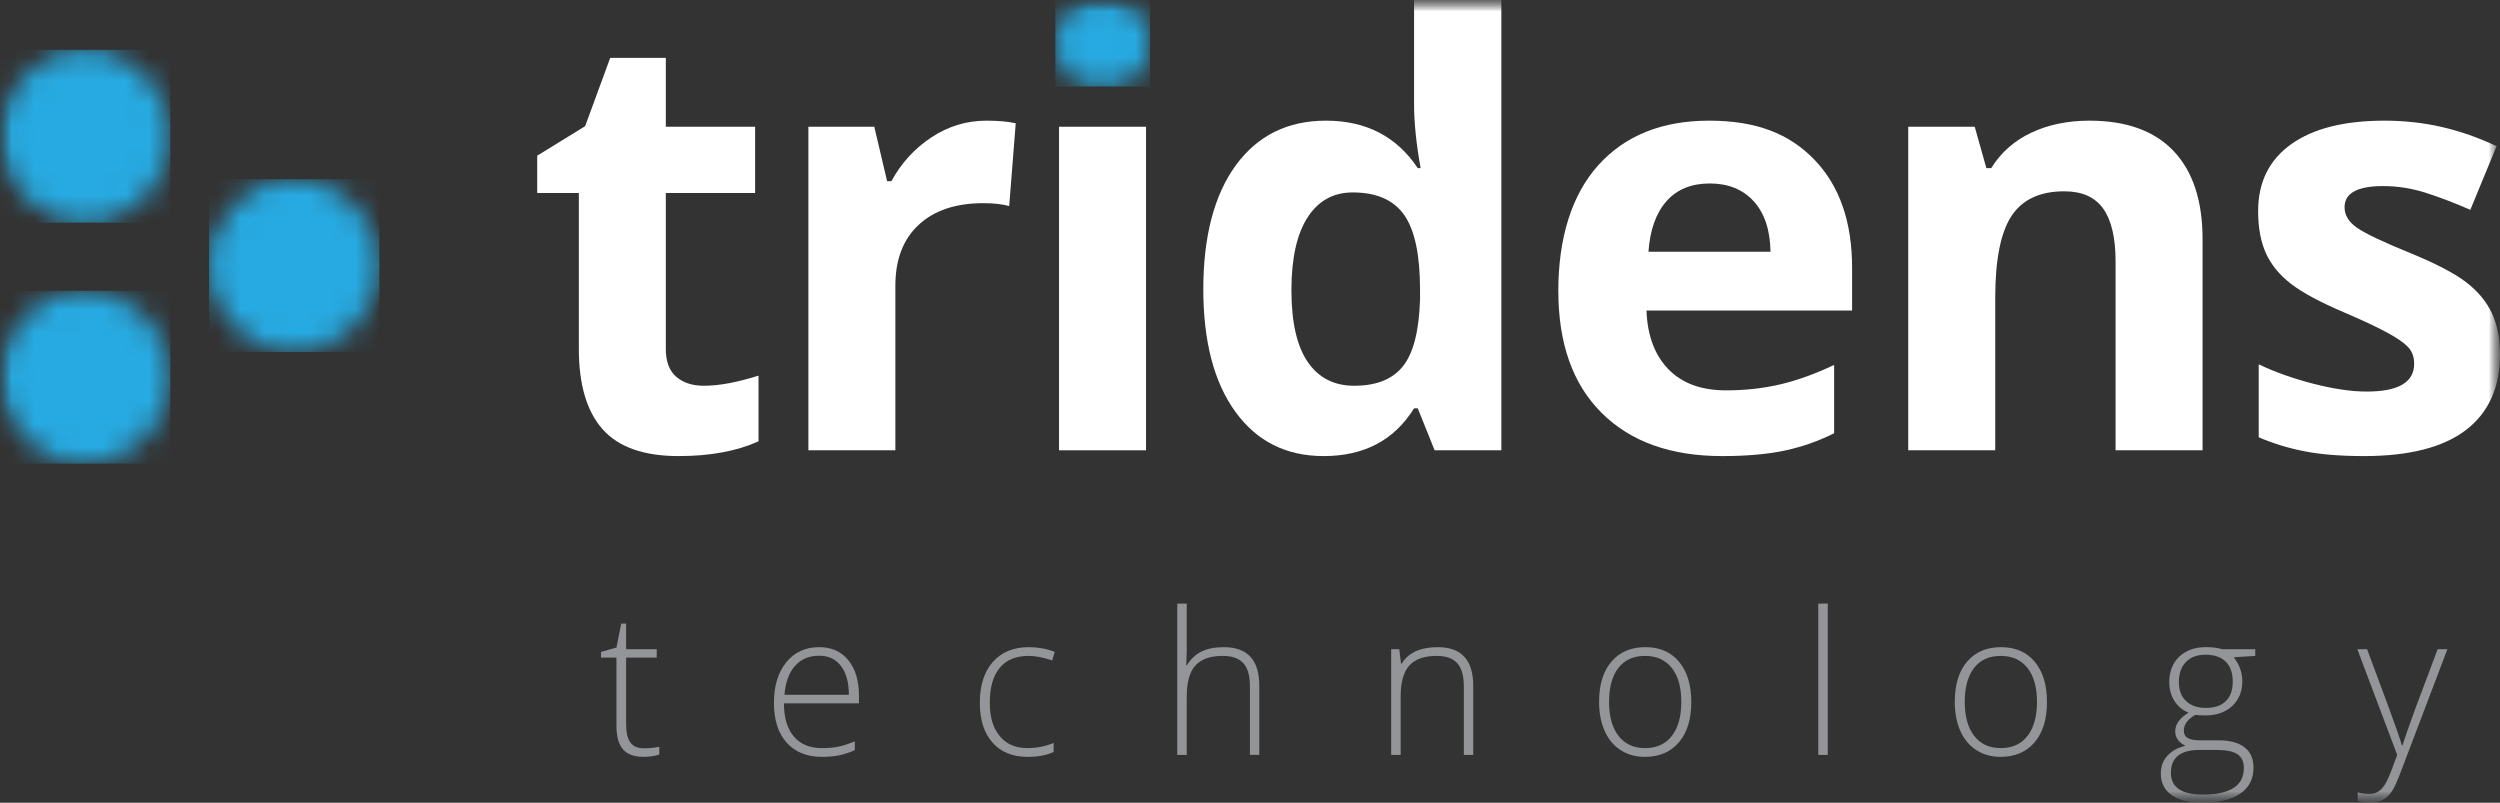 <svg xmlns="http://www.w3.org/2000/svg" width="109" height="35" viewBox="0 0 109 35" fill="none"><rect x="0" y="0" width="109" height="35" fill="#333333" stroke="none"/><g clip-path="url(#clip0_339_5315)"><mask id="mask0_339_5315" style="mask-type:luminance" maskUnits="userSpaceOnUse" x="0" y="0" width="109" height="35"><path d="M109 0H0V35H109V0Z" fill="white"></path></mask><g mask="url(#mask0_339_5315)"><mask id="mask1_339_5315" style="mask-type:luminance" maskUnits="userSpaceOnUse" x="0" y="0" width="109" height="35"><path d="M109 0H0V35H109V0Z" fill="white"></path></mask><g mask="url(#mask1_339_5315)"><path d="M30.685 16.819C31.348 16.819 32.143 16.672 33.072 16.377V19.241C32.127 19.67 30.966 19.885 29.59 19.885C28.073 19.885 26.968 19.496 26.276 18.718C25.584 17.939 25.238 16.772 25.238 15.216V8.416H23.422V6.788L25.512 5.501L26.605 2.523H29.03V5.527H32.923V8.416H29.03V15.216C29.03 15.764 29.182 16.167 29.484 16.427C29.787 16.688 30.187 16.819 30.684 16.819" fill="white"></path><path d="M43.005 5.261C43.52 5.261 43.947 5.299 44.286 5.375L44.001 8.984C43.694 8.9 43.321 8.858 42.881 8.858C41.671 8.858 40.728 9.173 40.052 9.804C39.376 10.434 39.038 11.318 39.038 12.454V19.633H35.246V5.527H38.119L38.678 7.899H38.864C39.296 7.108 39.878 6.471 40.612 5.987C41.346 5.504 42.143 5.261 43.006 5.261" fill="white"></path></g><mask id="mask2_339_5315" style="mask-type:luminance" maskUnits="userSpaceOnUse" x="46" y="0" width="5" height="4"><path d="M48.077 0C46.701 0 46.013 0.627 46.013 1.88C46.013 3.133 46.701 3.772 48.077 3.772C48.764 3.772 49.281 3.607 49.625 3.274C49.969 2.942 50.141 2.477 50.141 1.88C50.141 0.627 49.453 0 48.077 0Z" fill="white"></path></mask><g mask="url(#mask2_339_5315)"><path d="M50.141 0H46.013V3.772H50.141V0Z" fill="#27AAE1"></path></g><mask id="mask3_339_5315" style="mask-type:luminance" maskUnits="userSpaceOnUse" x="0" y="0" width="109" height="35"><path d="M109 0H0V35H109V0Z" fill="white"></path></mask><g mask="url(#mask3_339_5315)"><path d="M49.967 5.526H46.174V19.633H49.967V5.526Z" fill="white"></path><path d="M57.711 19.885C56.078 19.885 54.795 19.241 53.863 17.955C52.93 16.667 52.464 14.884 52.464 12.605C52.464 10.326 52.938 8.49 53.888 7.198C54.836 5.907 56.144 5.261 57.811 5.261C59.56 5.261 60.895 5.951 61.815 7.331H61.94C61.749 6.279 61.653 5.342 61.653 4.517V0H65.459V19.633H62.549L61.815 17.803H61.653C60.791 19.191 59.477 19.885 57.711 19.885M59.042 16.819C60.012 16.819 60.723 16.533 61.174 15.961C61.626 15.389 61.873 14.417 61.914 13.047V12.63C61.914 11.116 61.684 10.031 61.224 9.375C60.764 8.718 60.016 8.39 58.98 8.39C58.134 8.39 57.477 8.754 57.009 9.482C56.54 10.21 56.306 11.267 56.306 12.655C56.306 14.043 56.542 15.084 57.015 15.778C57.488 16.472 58.163 16.819 59.042 16.819Z" fill="white"></path><path d="M75.081 19.885C72.843 19.885 71.094 19.258 69.834 18.005C68.573 16.752 67.943 14.976 67.943 12.68C67.943 10.384 68.525 8.489 69.69 7.198C70.855 5.907 72.465 5.261 74.521 5.261C76.577 5.261 78.016 5.829 79.11 6.965C80.204 8.101 80.751 9.669 80.751 11.671V13.538H71.786C71.827 14.631 72.146 15.485 72.743 16.099C73.34 16.714 74.177 17.02 75.255 17.02C76.093 17.02 76.884 16.932 77.63 16.756C78.376 16.579 79.155 16.297 79.968 15.91V18.888C79.305 19.224 78.596 19.475 77.842 19.639C77.087 19.802 76.167 19.885 75.081 19.885M74.546 7.999C73.742 7.999 73.112 8.258 72.656 8.775C72.2 9.293 71.939 10.027 71.873 10.977H77.195C77.178 10.027 76.934 9.293 76.461 8.775C75.989 8.258 75.35 7.999 74.546 7.999" fill="white"></path><path d="M96.032 19.633H92.239V11.394C92.239 10.376 92.061 9.613 91.705 9.104C91.348 8.595 90.78 8.341 90.001 8.341C88.94 8.341 88.173 8.7 87.7 9.419C87.228 10.138 86.992 11.331 86.992 12.996V19.633H83.199V5.526H86.097L86.606 7.33H86.817C87.24 6.649 87.823 6.134 88.565 5.785C89.307 5.436 90.15 5.261 91.095 5.261C92.712 5.261 93.939 5.705 94.776 6.593C95.614 7.48 96.032 8.761 96.032 10.435V19.633H96.032Z" fill="white"></path><path d="M109 15.444C109 16.89 108.504 17.992 107.514 18.749C106.523 19.506 105.041 19.885 103.068 19.885C102.056 19.885 101.194 19.816 100.482 19.677C99.768 19.538 99.101 19.334 98.48 19.065V15.885C99.184 16.221 99.978 16.503 100.861 16.731C101.744 16.958 102.521 17.072 103.193 17.072C104.569 17.072 105.257 16.668 105.257 15.86C105.257 15.557 105.166 15.311 104.983 15.122C104.801 14.933 104.486 14.718 104.039 14.479C103.591 14.239 102.994 13.96 102.248 13.64C101.178 13.186 100.392 12.765 99.891 12.378C99.389 11.991 99.025 11.547 98.797 11.047C98.569 10.546 98.455 9.93 98.455 9.198C98.455 7.945 98.934 6.976 99.891 6.29C100.849 5.604 102.206 5.261 103.964 5.261C105.721 5.261 107.267 5.632 108.851 6.372L107.707 9.148C107.01 8.845 106.36 8.597 105.755 8.403C105.149 8.21 104.532 8.113 103.902 8.113C102.782 8.113 102.223 8.42 102.223 9.034C102.223 9.379 102.403 9.678 102.764 9.93C103.125 10.182 103.914 10.557 105.133 11.053C106.219 11.499 107.015 11.915 107.52 12.302C108.025 12.689 108.399 13.135 108.639 13.639C108.88 14.144 109 14.745 109 15.444" fill="white"></path><path d="M28.06 32.626C28.322 32.626 28.551 32.603 28.745 32.558V32.897C28.545 32.965 28.314 32.998 28.052 32.998C27.651 32.998 27.354 32.89 27.163 32.673C26.973 32.455 26.877 32.113 26.877 31.646V28.67H26.204V28.423L26.877 28.233L27.086 27.189H27.3V28.305H28.633V28.67H27.3V31.587C27.3 31.94 27.361 32.202 27.483 32.371C27.606 32.541 27.798 32.626 28.06 32.626" fill="#939598"></path><path d="M35.841 32.999C35.181 32.999 34.666 32.792 34.297 32.379C33.928 31.967 33.744 31.388 33.744 30.645C33.744 29.901 33.922 29.322 34.279 28.879C34.635 28.436 35.115 28.216 35.72 28.216C36.255 28.216 36.677 28.405 36.987 28.784C37.295 29.162 37.45 29.677 37.45 30.327V30.666H34.178C34.183 31.299 34.329 31.783 34.615 32.116C34.9 32.45 35.309 32.617 35.841 32.617C36.101 32.617 36.328 32.599 36.525 32.561C36.721 32.525 36.97 32.446 37.271 32.324V32.706C37.014 32.819 36.778 32.896 36.56 32.937C36.342 32.978 36.103 32.999 35.841 32.999ZM35.72 28.589C35.282 28.589 34.931 28.735 34.667 29.027C34.403 29.32 34.247 29.742 34.203 30.293H37.011C37.011 29.759 36.897 29.341 36.669 29.04C36.44 28.739 36.124 28.589 35.72 28.589Z" fill="#939598"></path><path d="M44.797 32.999C44.148 32.999 43.639 32.791 43.272 32.375C42.904 31.96 42.72 31.38 42.72 30.637C42.72 29.894 42.911 29.279 43.293 28.854C43.674 28.428 44.197 28.216 44.86 28.216C45.252 28.216 45.629 28.285 45.988 28.423L45.875 28.796C45.482 28.664 45.141 28.597 44.851 28.597C44.294 28.597 43.872 28.772 43.585 29.121C43.298 29.47 43.155 29.973 43.155 30.628C43.155 31.283 43.298 31.737 43.585 32.089C43.872 32.441 44.273 32.617 44.788 32.617C45.201 32.617 45.584 32.542 45.938 32.392V32.782C45.648 32.927 45.268 32.999 44.797 32.999" fill="#939598"></path><path d="M54.496 32.914V29.924C54.496 29.461 54.4 29.123 54.208 28.913C54.015 28.703 53.717 28.597 53.313 28.597C52.77 28.597 52.373 28.736 52.12 29.015C51.868 29.293 51.742 29.745 51.742 30.37V32.914H51.329V26.316H51.742V28.415L51.721 29.004H51.751C51.921 28.727 52.136 28.526 52.394 28.402C52.654 28.278 52.975 28.216 53.359 28.216C54.391 28.216 54.905 28.776 54.905 29.899V32.913H54.496V32.914Z" fill="#939598"></path><path d="M63.823 32.914V29.924C63.823 29.461 63.727 29.123 63.535 28.913C63.342 28.703 63.044 28.597 62.64 28.597C62.097 28.597 61.7 28.736 61.448 29.015C61.196 29.293 61.069 29.745 61.069 30.37V32.914H60.656V28.305H61.007L61.086 28.936H61.111C61.406 28.456 61.931 28.216 62.687 28.216C63.718 28.216 64.233 28.777 64.233 29.899V32.914H63.823Z" fill="#939598"></path><path d="M73.74 30.603C73.74 31.355 73.561 31.942 73.201 32.365C72.841 32.787 72.346 32.999 71.713 32.999C71.315 32.999 70.964 32.901 70.66 32.706C70.356 32.511 70.124 32.232 69.962 31.867C69.801 31.503 69.72 31.081 69.72 30.603C69.72 29.851 69.9 29.265 70.259 28.846C70.618 28.426 71.111 28.216 71.739 28.216C72.366 28.216 72.852 28.428 73.207 28.854C73.563 29.279 73.74 29.863 73.74 30.603M70.155 30.603C70.155 31.236 70.292 31.73 70.566 32.084C70.841 32.44 71.229 32.617 71.73 32.617C72.232 32.617 72.62 32.439 72.894 32.084C73.168 31.73 73.305 31.236 73.305 30.603C73.305 29.97 73.167 29.474 72.89 29.123C72.612 28.772 72.223 28.597 71.722 28.597C71.22 28.597 70.834 28.772 70.562 29.121C70.291 29.47 70.155 29.964 70.155 30.603Z" fill="#939598"></path><path d="M79.691 26.316H79.277V32.914H79.691V26.316Z" fill="#939598"></path><path d="M89.248 30.603C89.248 31.355 89.068 31.942 88.709 32.365C88.349 32.787 87.853 32.999 87.221 32.999C86.823 32.999 86.472 32.901 86.168 32.706C85.864 32.511 85.631 32.232 85.47 31.867C85.309 31.503 85.228 31.081 85.228 30.603C85.228 29.851 85.407 29.265 85.767 28.846C86.126 28.426 86.619 28.216 87.246 28.216C87.874 28.216 88.359 28.428 88.715 28.854C89.07 29.279 89.248 29.863 89.248 30.603M85.663 30.603C85.663 31.236 85.8 31.73 86.074 32.084C86.349 32.44 86.737 32.617 87.238 32.617C87.74 32.617 88.128 32.439 88.401 32.084C88.676 31.73 88.813 31.236 88.813 30.603C88.813 29.97 88.675 29.474 88.398 29.123C88.12 28.772 87.731 28.597 87.229 28.597C86.728 28.597 86.342 28.772 86.07 29.121C85.799 29.47 85.663 29.964 85.663 30.603Z" fill="#939598"></path><path d="M98.329 28.305V28.597L97.388 28.656C97.639 28.973 97.765 29.321 97.765 29.7C97.765 30.143 97.619 30.503 97.328 30.779C97.037 31.054 96.645 31.192 96.156 31.192C95.95 31.192 95.805 31.183 95.721 31.167C95.556 31.255 95.431 31.357 95.344 31.476C95.258 31.595 95.215 31.721 95.215 31.854C95.215 32.001 95.27 32.108 95.38 32.176C95.49 32.243 95.675 32.278 95.933 32.278H96.728C97.221 32.278 97.598 32.379 97.861 32.581C98.123 32.783 98.253 33.082 98.253 33.477C98.253 33.964 98.059 34.339 97.67 34.603C97.282 34.867 96.728 35 96.01 35C95.438 35 94.996 34.888 94.683 34.665C94.369 34.441 94.212 34.131 94.212 33.732C94.212 33.415 94.309 33.153 94.503 32.944C94.696 32.734 94.959 32.591 95.291 32.515C95.154 32.455 95.045 32.371 94.963 32.263C94.88 32.154 94.84 32.029 94.84 31.887C94.84 31.579 95.032 31.308 95.42 31.073C95.155 30.963 94.949 30.79 94.801 30.554C94.654 30.318 94.58 30.047 94.58 29.742C94.58 29.281 94.724 28.912 95.012 28.633C95.301 28.355 95.69 28.216 96.181 28.216C96.478 28.216 96.71 28.245 96.874 28.305H98.328L98.329 28.305ZM94.651 33.694C94.651 34.327 95.115 34.644 96.043 34.644C97.235 34.644 97.832 34.258 97.832 33.486C97.832 33.209 97.738 33.009 97.551 32.884C97.364 32.76 97.063 32.697 96.644 32.697H95.9C95.068 32.697 94.651 33.03 94.651 33.694M94.998 29.742C94.998 30.098 95.105 30.375 95.318 30.571C95.531 30.768 95.816 30.865 96.172 30.865C96.551 30.865 96.841 30.768 97.043 30.573C97.246 30.378 97.347 30.095 97.347 29.725C97.347 29.332 97.243 29.038 97.035 28.841C96.828 28.645 96.537 28.546 96.164 28.546C95.79 28.546 95.517 28.651 95.309 28.862C95.102 29.072 94.998 29.366 94.998 29.742" fill="#939598"></path><path d="M102.779 28.304H103.205L104.166 30.891C104.459 31.685 104.644 32.221 104.722 32.498H104.747C104.865 32.133 105.055 31.589 105.32 30.865L106.281 28.304H106.707L104.672 33.66C104.508 34.095 104.37 34.389 104.258 34.542C104.147 34.695 104.016 34.809 103.867 34.885C103.718 34.962 103.538 35 103.326 35C103.167 35 102.991 34.97 102.795 34.911V34.546C102.957 34.592 103.131 34.614 103.318 34.614C103.461 34.614 103.585 34.58 103.694 34.512C103.802 34.444 103.901 34.339 103.989 34.196C104.076 34.054 104.178 33.828 104.294 33.518C104.409 33.209 104.484 33.007 104.517 32.913L102.779 28.304V28.304Z" fill="#939598"></path></g><mask id="mask4_339_5315" style="mask-type:luminance" maskUnits="userSpaceOnUse" x="0" y="2" width="8" height="8"><path d="M0 5.94C0 8.021 1.662 9.707 3.713 9.707C5.763 9.707 7.426 8.021 7.426 5.94C7.426 3.859 5.763 2.172 3.713 2.172C1.662 2.172 0 3.86 0 5.94Z" fill="white"></path></mask><g mask="url(#mask4_339_5315)"><path d="M7.426 2.173H0V9.708H7.426V2.173Z" fill="#27AAE1"></path></g><mask id="mask5_339_5315" style="mask-type:luminance" maskUnits="userSpaceOnUse" x="9" y="7" width="8" height="9"><path d="M9.115 11.579C9.115 13.66 10.778 15.347 12.828 15.347C14.879 15.347 16.541 13.66 16.541 11.579C16.541 9.498 14.879 7.812 12.828 7.812C10.778 7.812 9.115 9.499 9.115 11.579Z" fill="white"></path></mask><g mask="url(#mask5_339_5315)"><path d="M16.541 7.812H9.115V15.347H16.541V7.812Z" fill="#27AAE1"></path></g><mask id="mask6_339_5315" style="mask-type:luminance" maskUnits="userSpaceOnUse" x="0" y="12" width="8" height="9"><path d="M0 16.448C0 18.529 1.662 20.216 3.713 20.216C5.763 20.216 7.426 18.529 7.426 16.448C7.426 14.367 5.763 12.681 3.713 12.681C1.662 12.681 0 14.367 0 16.448Z" fill="white"></path></mask><g mask="url(#mask6_339_5315)"><path d="M7.426 12.681H0V20.215H7.426V12.681Z" fill="#27AAE1"></path></g></g></g><defs><clipPath id="clip0_339_5315"><rect width="109" height="35" fill="white"></rect></clipPath></defs></svg>